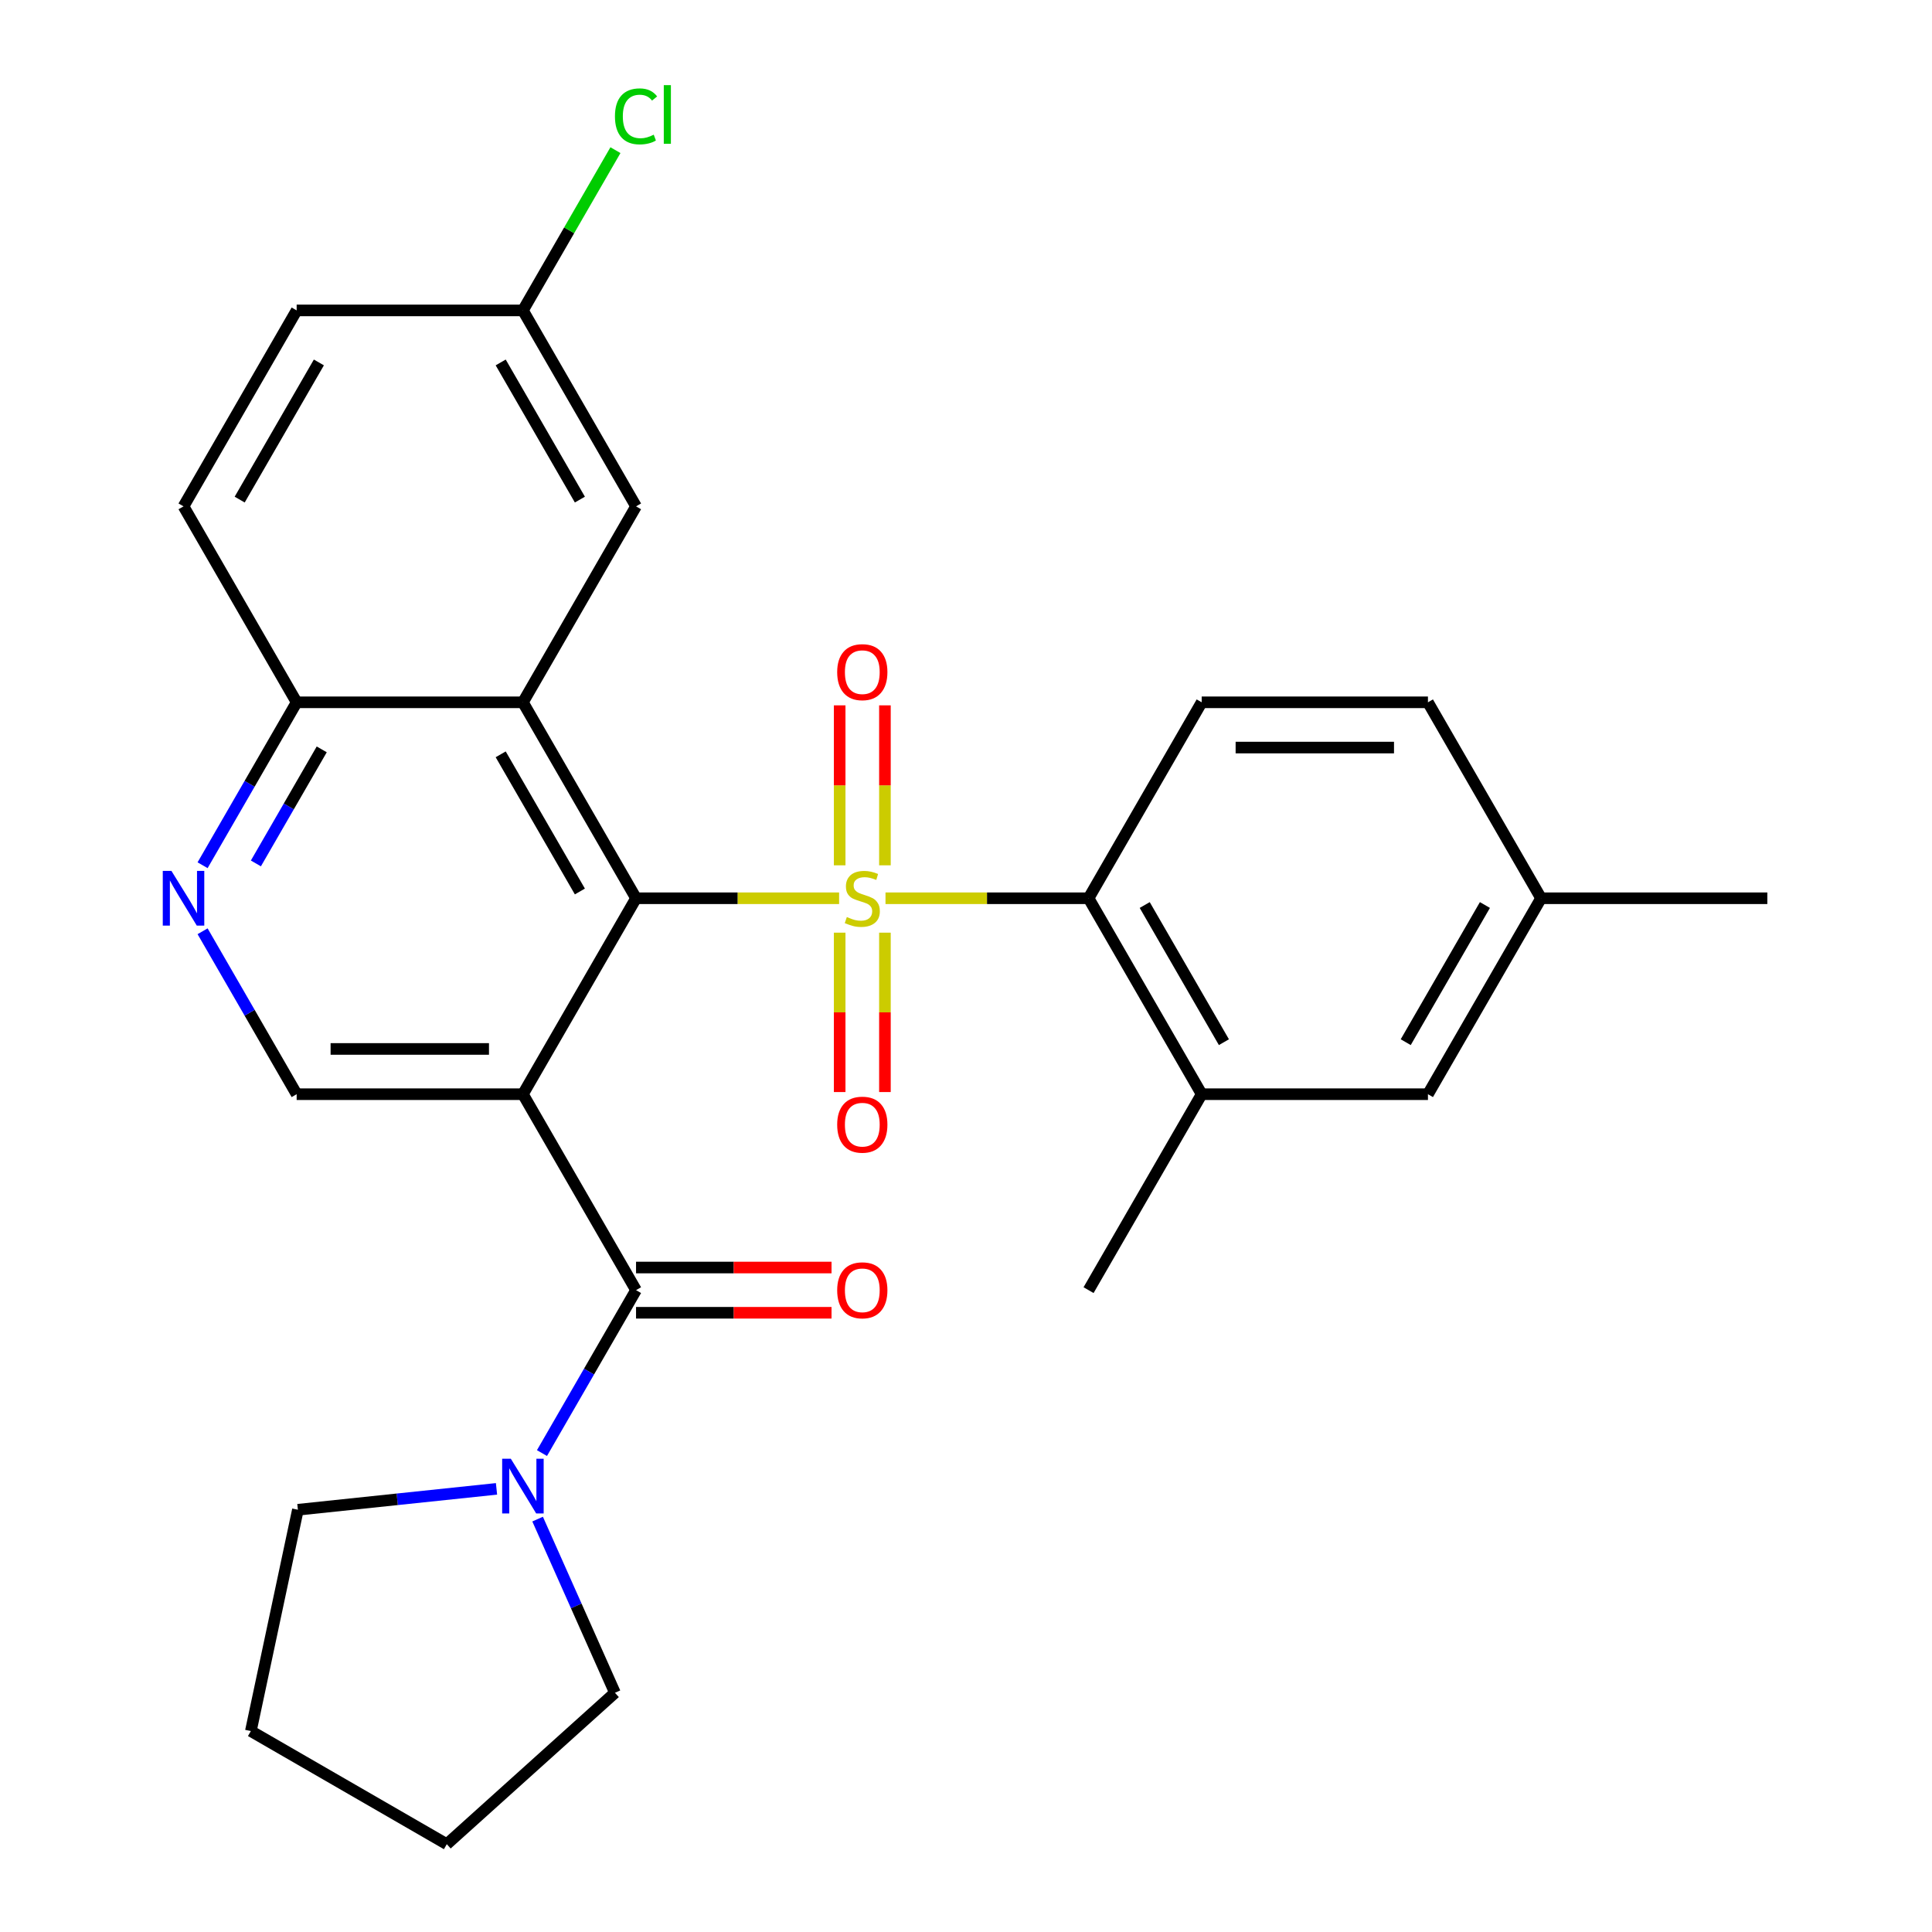 <?xml version='1.0' encoding='iso-8859-1'?>
<svg version='1.1' baseProfile='full'
              xmlns='http://www.w3.org/2000/svg'
                      xmlns:rdkit='http://www.rdkit.org/xml'
                      xmlns:xlink='http://www.w3.org/1999/xlink'
                  xml:space='preserve'
width='1000px' height='1000px' viewBox='0 0 1000 1000'>
<!-- END OF HEADER -->
<rect style='opacity:1.0;fill:#FFFFFF;stroke:none' width='1000' height='1000' x='0' y='0'> </rect>
<path class='bond-0' d='M 434.318,464.935 L 381.766,464.935' style='fill:none;fill-rule:evenodd;stroke:#CCCC00;stroke-width:6px;stroke-linecap:butt;stroke-linejoin:miter;stroke-opacity:1' />
<path class='bond-0' d='M 381.766,464.935 L 329.215,464.935' style='fill:none;fill-rule:evenodd;stroke:#000000;stroke-width:6px;stroke-linecap:butt;stroke-linejoin:miter;stroke-opacity:1' />
<path class='bond-4' d='M 458.333,464.935 L 510.885,464.935' style='fill:none;fill-rule:evenodd;stroke:#CCCC00;stroke-width:6px;stroke-linecap:butt;stroke-linejoin:miter;stroke-opacity:1' />
<path class='bond-4' d='M 510.885,464.935 L 563.436,464.935' style='fill:none;fill-rule:evenodd;stroke:#000000;stroke-width:6px;stroke-linecap:butt;stroke-linejoin:miter;stroke-opacity:1' />
<path class='bond-9' d='M 458.036,447.887 L 458.036,406.486' style='fill:none;fill-rule:evenodd;stroke:#CCCC00;stroke-width:6px;stroke-linecap:butt;stroke-linejoin:miter;stroke-opacity:1' />
<path class='bond-9' d='M 458.036,406.486 L 458.036,365.086' style='fill:none;fill-rule:evenodd;stroke:#FF0000;stroke-width:6px;stroke-linecap:butt;stroke-linejoin:miter;stroke-opacity:1' />
<path class='bond-9' d='M 434.614,447.887 L 434.614,406.486' style='fill:none;fill-rule:evenodd;stroke:#CCCC00;stroke-width:6px;stroke-linecap:butt;stroke-linejoin:miter;stroke-opacity:1' />
<path class='bond-9' d='M 434.614,406.486 L 434.614,365.086' style='fill:none;fill-rule:evenodd;stroke:#FF0000;stroke-width:6px;stroke-linecap:butt;stroke-linejoin:miter;stroke-opacity:1' />
<path class='bond-10' d='M 434.614,482.742 L 434.614,523.993' style='fill:none;fill-rule:evenodd;stroke:#CCCC00;stroke-width:6px;stroke-linecap:butt;stroke-linejoin:miter;stroke-opacity:1' />
<path class='bond-10' d='M 434.614,523.993 L 434.614,565.243' style='fill:none;fill-rule:evenodd;stroke:#FF0000;stroke-width:6px;stroke-linecap:butt;stroke-linejoin:miter;stroke-opacity:1' />
<path class='bond-10' d='M 458.036,482.742 L 458.036,523.993' style='fill:none;fill-rule:evenodd;stroke:#CCCC00;stroke-width:6px;stroke-linecap:butt;stroke-linejoin:miter;stroke-opacity:1' />
<path class='bond-10' d='M 458.036,523.993 L 458.036,565.243' style='fill:none;fill-rule:evenodd;stroke:#FF0000;stroke-width:6px;stroke-linecap:butt;stroke-linejoin:miter;stroke-opacity:1' />
<path class='bond-1' d='M 329.215,464.935 L 270.659,566.356' style='fill:none;fill-rule:evenodd;stroke:#000000;stroke-width:6px;stroke-linecap:butt;stroke-linejoin:miter;stroke-opacity:1' />
<path class='bond-3' d='M 329.215,464.935 L 270.659,363.514' style='fill:none;fill-rule:evenodd;stroke:#000000;stroke-width:6px;stroke-linecap:butt;stroke-linejoin:miter;stroke-opacity:1' />
<path class='bond-3' d='M 300.147,461.433 L 259.158,390.438' style='fill:none;fill-rule:evenodd;stroke:#000000;stroke-width:6px;stroke-linecap:butt;stroke-linejoin:miter;stroke-opacity:1' />
<path class='bond-2' d='M 270.659,566.356 L 329.215,667.776' style='fill:none;fill-rule:evenodd;stroke:#000000;stroke-width:6px;stroke-linecap:butt;stroke-linejoin:miter;stroke-opacity:1' />
<path class='bond-6' d='M 270.659,566.356 L 153.549,566.356' style='fill:none;fill-rule:evenodd;stroke:#000000;stroke-width:6px;stroke-linecap:butt;stroke-linejoin:miter;stroke-opacity:1' />
<path class='bond-6' d='M 253.093,542.933 L 171.115,542.933' style='fill:none;fill-rule:evenodd;stroke:#000000;stroke-width:6px;stroke-linecap:butt;stroke-linejoin:miter;stroke-opacity:1' />
<path class='bond-5' d='M 329.215,667.776 L 304.87,709.943' style='fill:none;fill-rule:evenodd;stroke:#000000;stroke-width:6px;stroke-linecap:butt;stroke-linejoin:miter;stroke-opacity:1' />
<path class='bond-5' d='M 304.87,709.943 L 280.525,752.109' style='fill:none;fill-rule:evenodd;stroke:#0000FF;stroke-width:6px;stroke-linecap:butt;stroke-linejoin:miter;stroke-opacity:1' />
<path class='bond-14' d='M 329.215,679.487 L 379.806,679.487' style='fill:none;fill-rule:evenodd;stroke:#000000;stroke-width:6px;stroke-linecap:butt;stroke-linejoin:miter;stroke-opacity:1' />
<path class='bond-14' d='M 379.806,679.487 L 430.398,679.487' style='fill:none;fill-rule:evenodd;stroke:#FF0000;stroke-width:6px;stroke-linecap:butt;stroke-linejoin:miter;stroke-opacity:1' />
<path class='bond-14' d='M 329.215,656.065 L 379.806,656.065' style='fill:none;fill-rule:evenodd;stroke:#000000;stroke-width:6px;stroke-linecap:butt;stroke-linejoin:miter;stroke-opacity:1' />
<path class='bond-14' d='M 379.806,656.065 L 430.398,656.065' style='fill:none;fill-rule:evenodd;stroke:#FF0000;stroke-width:6px;stroke-linecap:butt;stroke-linejoin:miter;stroke-opacity:1' />
<path class='bond-11' d='M 270.659,363.514 L 153.549,363.514' style='fill:none;fill-rule:evenodd;stroke:#000000;stroke-width:6px;stroke-linecap:butt;stroke-linejoin:miter;stroke-opacity:1' />
<path class='bond-13' d='M 270.659,363.514 L 329.215,262.093' style='fill:none;fill-rule:evenodd;stroke:#000000;stroke-width:6px;stroke-linecap:butt;stroke-linejoin:miter;stroke-opacity:1' />
<path class='bond-8' d='M 563.436,464.935 L 621.991,566.356' style='fill:none;fill-rule:evenodd;stroke:#000000;stroke-width:6px;stroke-linecap:butt;stroke-linejoin:miter;stroke-opacity:1' />
<path class='bond-8' d='M 592.504,468.437 L 633.492,539.431' style='fill:none;fill-rule:evenodd;stroke:#000000;stroke-width:6px;stroke-linecap:butt;stroke-linejoin:miter;stroke-opacity:1' />
<path class='bond-12' d='M 563.436,464.935 L 621.991,363.514' style='fill:none;fill-rule:evenodd;stroke:#000000;stroke-width:6px;stroke-linecap:butt;stroke-linejoin:miter;stroke-opacity:1' />
<path class='bond-22' d='M 278.267,786.285 L 298.28,831.234' style='fill:none;fill-rule:evenodd;stroke:#0000FF;stroke-width:6px;stroke-linecap:butt;stroke-linejoin:miter;stroke-opacity:1' />
<path class='bond-22' d='M 298.28,831.234 L 318.293,876.183' style='fill:none;fill-rule:evenodd;stroke:#000000;stroke-width:6px;stroke-linecap:butt;stroke-linejoin:miter;stroke-opacity:1' />
<path class='bond-23' d='M 256.992,770.634 L 205.591,776.036' style='fill:none;fill-rule:evenodd;stroke:#0000FF;stroke-width:6px;stroke-linecap:butt;stroke-linejoin:miter;stroke-opacity:1' />
<path class='bond-23' d='M 205.591,776.036 L 154.19,781.439' style='fill:none;fill-rule:evenodd;stroke:#000000;stroke-width:6px;stroke-linecap:butt;stroke-linejoin:miter;stroke-opacity:1' />
<path class='bond-29' d='M 153.549,566.356 L 129.204,524.189' style='fill:none;fill-rule:evenodd;stroke:#000000;stroke-width:6px;stroke-linecap:butt;stroke-linejoin:miter;stroke-opacity:1' />
<path class='bond-29' d='M 129.204,524.189 L 104.859,482.022' style='fill:none;fill-rule:evenodd;stroke:#0000FF;stroke-width:6px;stroke-linecap:butt;stroke-linejoin:miter;stroke-opacity:1' />
<path class='bond-7' d='M 104.859,447.847 L 129.204,405.68' style='fill:none;fill-rule:evenodd;stroke:#0000FF;stroke-width:6px;stroke-linecap:butt;stroke-linejoin:miter;stroke-opacity:1' />
<path class='bond-7' d='M 129.204,405.68 L 153.549,363.514' style='fill:none;fill-rule:evenodd;stroke:#000000;stroke-width:6px;stroke-linecap:butt;stroke-linejoin:miter;stroke-opacity:1' />
<path class='bond-7' d='M 132.447,446.908 L 149.488,417.391' style='fill:none;fill-rule:evenodd;stroke:#0000FF;stroke-width:6px;stroke-linecap:butt;stroke-linejoin:miter;stroke-opacity:1' />
<path class='bond-7' d='M 149.488,417.391 L 166.529,387.875' style='fill:none;fill-rule:evenodd;stroke:#000000;stroke-width:6px;stroke-linecap:butt;stroke-linejoin:miter;stroke-opacity:1' />
<path class='bond-15' d='M 621.991,566.356 L 739.102,566.356' style='fill:none;fill-rule:evenodd;stroke:#000000;stroke-width:6px;stroke-linecap:butt;stroke-linejoin:miter;stroke-opacity:1' />
<path class='bond-24' d='M 621.991,566.356 L 563.436,667.776' style='fill:none;fill-rule:evenodd;stroke:#000000;stroke-width:6px;stroke-linecap:butt;stroke-linejoin:miter;stroke-opacity:1' />
<path class='bond-16' d='M 153.549,363.514 L 94.993,262.093' style='fill:none;fill-rule:evenodd;stroke:#000000;stroke-width:6px;stroke-linecap:butt;stroke-linejoin:miter;stroke-opacity:1' />
<path class='bond-18' d='M 621.991,363.514 L 739.102,363.514' style='fill:none;fill-rule:evenodd;stroke:#000000;stroke-width:6px;stroke-linecap:butt;stroke-linejoin:miter;stroke-opacity:1' />
<path class='bond-18' d='M 639.558,386.936 L 721.535,386.936' style='fill:none;fill-rule:evenodd;stroke:#000000;stroke-width:6px;stroke-linecap:butt;stroke-linejoin:miter;stroke-opacity:1' />
<path class='bond-17' d='M 329.215,262.093 L 270.659,160.672' style='fill:none;fill-rule:evenodd;stroke:#000000;stroke-width:6px;stroke-linecap:butt;stroke-linejoin:miter;stroke-opacity:1' />
<path class='bond-17' d='M 300.147,258.591 L 259.158,187.596' style='fill:none;fill-rule:evenodd;stroke:#000000;stroke-width:6px;stroke-linecap:butt;stroke-linejoin:miter;stroke-opacity:1' />
<path class='bond-28' d='M 739.102,566.356 L 797.657,464.935' style='fill:none;fill-rule:evenodd;stroke:#000000;stroke-width:6px;stroke-linecap:butt;stroke-linejoin:miter;stroke-opacity:1' />
<path class='bond-28' d='M 727.601,539.431 L 768.59,468.437' style='fill:none;fill-rule:evenodd;stroke:#000000;stroke-width:6px;stroke-linecap:butt;stroke-linejoin:miter;stroke-opacity:1' />
<path class='bond-30' d='M 94.993,262.093 L 153.549,160.672' style='fill:none;fill-rule:evenodd;stroke:#000000;stroke-width:6px;stroke-linecap:butt;stroke-linejoin:miter;stroke-opacity:1' />
<path class='bond-30' d='M 124.061,258.591 L 165.05,187.596' style='fill:none;fill-rule:evenodd;stroke:#000000;stroke-width:6px;stroke-linecap:butt;stroke-linejoin:miter;stroke-opacity:1' />
<path class='bond-20' d='M 270.659,160.672 L 153.549,160.672' style='fill:none;fill-rule:evenodd;stroke:#000000;stroke-width:6px;stroke-linecap:butt;stroke-linejoin:miter;stroke-opacity:1' />
<path class='bond-21' d='M 270.659,160.672 L 294.606,119.196' style='fill:none;fill-rule:evenodd;stroke:#000000;stroke-width:6px;stroke-linecap:butt;stroke-linejoin:miter;stroke-opacity:1' />
<path class='bond-21' d='M 294.606,119.196 L 318.552,77.719' style='fill:none;fill-rule:evenodd;stroke:#00CC00;stroke-width:6px;stroke-linecap:butt;stroke-linejoin:miter;stroke-opacity:1' />
<path class='bond-19' d='M 739.102,363.514 L 797.657,464.935' style='fill:none;fill-rule:evenodd;stroke:#000000;stroke-width:6px;stroke-linecap:butt;stroke-linejoin:miter;stroke-opacity:1' />
<path class='bond-25' d='M 797.657,464.935 L 914.768,464.935' style='fill:none;fill-rule:evenodd;stroke:#000000;stroke-width:6px;stroke-linecap:butt;stroke-linejoin:miter;stroke-opacity:1' />
<path class='bond-27' d='M 318.293,876.183 L 231.262,954.545' style='fill:none;fill-rule:evenodd;stroke:#000000;stroke-width:6px;stroke-linecap:butt;stroke-linejoin:miter;stroke-opacity:1' />
<path class='bond-26' d='M 154.19,781.439 L 129.842,895.99' style='fill:none;fill-rule:evenodd;stroke:#000000;stroke-width:6px;stroke-linecap:butt;stroke-linejoin:miter;stroke-opacity:1' />
<path class='bond-31' d='M 129.842,895.99 L 231.262,954.545' style='fill:none;fill-rule:evenodd;stroke:#000000;stroke-width:6px;stroke-linecap:butt;stroke-linejoin:miter;stroke-opacity:1' />
<path  class='atom-0' d='M 438.325 474.655
Q 438.645 474.775, 439.965 475.335
Q 441.285 475.895, 442.725 476.255
Q 444.205 476.575, 445.645 476.575
Q 448.325 476.575, 449.885 475.295
Q 451.445 473.975, 451.445 471.695
Q 451.445 470.135, 450.645 469.175
Q 449.885 468.215, 448.685 467.695
Q 447.485 467.175, 445.485 466.575
Q 442.965 465.815, 441.445 465.095
Q 439.965 464.375, 438.885 462.855
Q 437.845 461.335, 437.845 458.775
Q 437.845 455.215, 440.245 453.015
Q 442.685 450.815, 447.485 450.815
Q 450.765 450.815, 454.485 452.375
L 453.565 455.455
Q 450.165 454.055, 447.605 454.055
Q 444.845 454.055, 443.325 455.215
Q 441.805 456.335, 441.845 458.295
Q 441.845 459.815, 442.605 460.735
Q 443.405 461.655, 444.525 462.175
Q 445.685 462.695, 447.605 463.295
Q 450.165 464.095, 451.685 464.895
Q 453.205 465.695, 454.285 467.335
Q 455.405 468.935, 455.405 471.695
Q 455.405 475.615, 452.765 477.735
Q 450.165 479.815, 445.805 479.815
Q 443.285 479.815, 441.365 479.255
Q 439.485 478.735, 437.245 477.815
L 438.325 474.655
' fill='#CCCC00'/>
<path  class='atom-6' d='M 264.399 755.037
L 273.679 770.037
Q 274.599 771.517, 276.079 774.197
Q 277.559 776.877, 277.639 777.037
L 277.639 755.037
L 281.399 755.037
L 281.399 783.357
L 277.519 783.357
L 267.559 766.957
Q 266.399 765.037, 265.159 762.837
Q 263.959 760.637, 263.599 759.957
L 263.599 783.357
L 259.919 783.357
L 259.919 755.037
L 264.399 755.037
' fill='#0000FF'/>
<path  class='atom-8' d='M 88.733 450.775
L 98.013 465.775
Q 98.933 467.255, 100.413 469.935
Q 101.893 472.615, 101.973 472.775
L 101.973 450.775
L 105.733 450.775
L 105.733 479.095
L 101.853 479.095
L 91.893 462.695
Q 90.733 460.775, 89.493 458.575
Q 88.293 456.375, 87.933 455.695
L 87.933 479.095
L 84.253 479.095
L 84.253 450.775
L 88.733 450.775
' fill='#0000FF'/>
<path  class='atom-10' d='M 433.325 347.904
Q 433.325 341.104, 436.685 337.304
Q 440.045 333.504, 446.325 333.504
Q 452.605 333.504, 455.965 337.304
Q 459.325 341.104, 459.325 347.904
Q 459.325 354.784, 455.925 358.704
Q 452.525 362.584, 446.325 362.584
Q 440.085 362.584, 436.685 358.704
Q 433.325 354.824, 433.325 347.904
M 446.325 359.384
Q 450.645 359.384, 452.965 356.504
Q 455.325 353.584, 455.325 347.904
Q 455.325 342.344, 452.965 339.544
Q 450.645 336.704, 446.325 336.704
Q 442.005 336.704, 439.645 339.504
Q 437.325 342.304, 437.325 347.904
Q 437.325 353.624, 439.645 356.504
Q 442.005 359.384, 446.325 359.384
' fill='#FF0000'/>
<path  class='atom-11' d='M 433.325 582.125
Q 433.325 575.325, 436.685 571.525
Q 440.045 567.725, 446.325 567.725
Q 452.605 567.725, 455.965 571.525
Q 459.325 575.325, 459.325 582.125
Q 459.325 589.005, 455.925 592.925
Q 452.525 596.805, 446.325 596.805
Q 440.085 596.805, 436.685 592.925
Q 433.325 589.045, 433.325 582.125
M 446.325 593.605
Q 450.645 593.605, 452.965 590.725
Q 455.325 587.805, 455.325 582.125
Q 455.325 576.565, 452.965 573.765
Q 450.645 570.925, 446.325 570.925
Q 442.005 570.925, 439.645 573.725
Q 437.325 576.525, 437.325 582.125
Q 437.325 587.845, 439.645 590.725
Q 442.005 593.605, 446.325 593.605
' fill='#FF0000'/>
<path  class='atom-15' d='M 433.325 667.856
Q 433.325 661.056, 436.685 657.256
Q 440.045 653.456, 446.325 653.456
Q 452.605 653.456, 455.965 657.256
Q 459.325 661.056, 459.325 667.856
Q 459.325 674.736, 455.925 678.656
Q 452.525 682.536, 446.325 682.536
Q 440.085 682.536, 436.685 678.656
Q 433.325 674.776, 433.325 667.856
M 446.325 679.336
Q 450.645 679.336, 452.965 676.456
Q 455.325 673.536, 455.325 667.856
Q 455.325 662.296, 452.965 659.496
Q 450.645 656.656, 446.325 656.656
Q 442.005 656.656, 439.645 659.456
Q 437.325 662.256, 437.325 667.856
Q 437.325 673.576, 439.645 676.456
Q 442.005 679.336, 446.325 679.336
' fill='#FF0000'/>
<path  class='atom-22' d='M 318.295 60.231
Q 318.295 53.191, 321.575 49.511
Q 324.895 45.791, 331.175 45.791
Q 337.015 45.791, 340.135 49.911
L 337.495 52.071
Q 335.215 49.071, 331.175 49.071
Q 326.895 49.071, 324.615 51.951
Q 322.375 54.791, 322.375 60.231
Q 322.375 65.831, 324.695 68.711
Q 327.055 71.591, 331.615 71.591
Q 334.735 71.591, 338.375 69.711
L 339.495 72.711
Q 338.015 73.671, 335.775 74.231
Q 333.535 74.791, 331.055 74.791
Q 324.895 74.791, 321.575 71.031
Q 318.295 67.271, 318.295 60.231
' fill='#00CC00'/>
<path  class='atom-22' d='M 343.575 44.071
L 347.255 44.071
L 347.255 74.431
L 343.575 74.431
L 343.575 44.071
' fill='#00CC00'/>
</svg>
